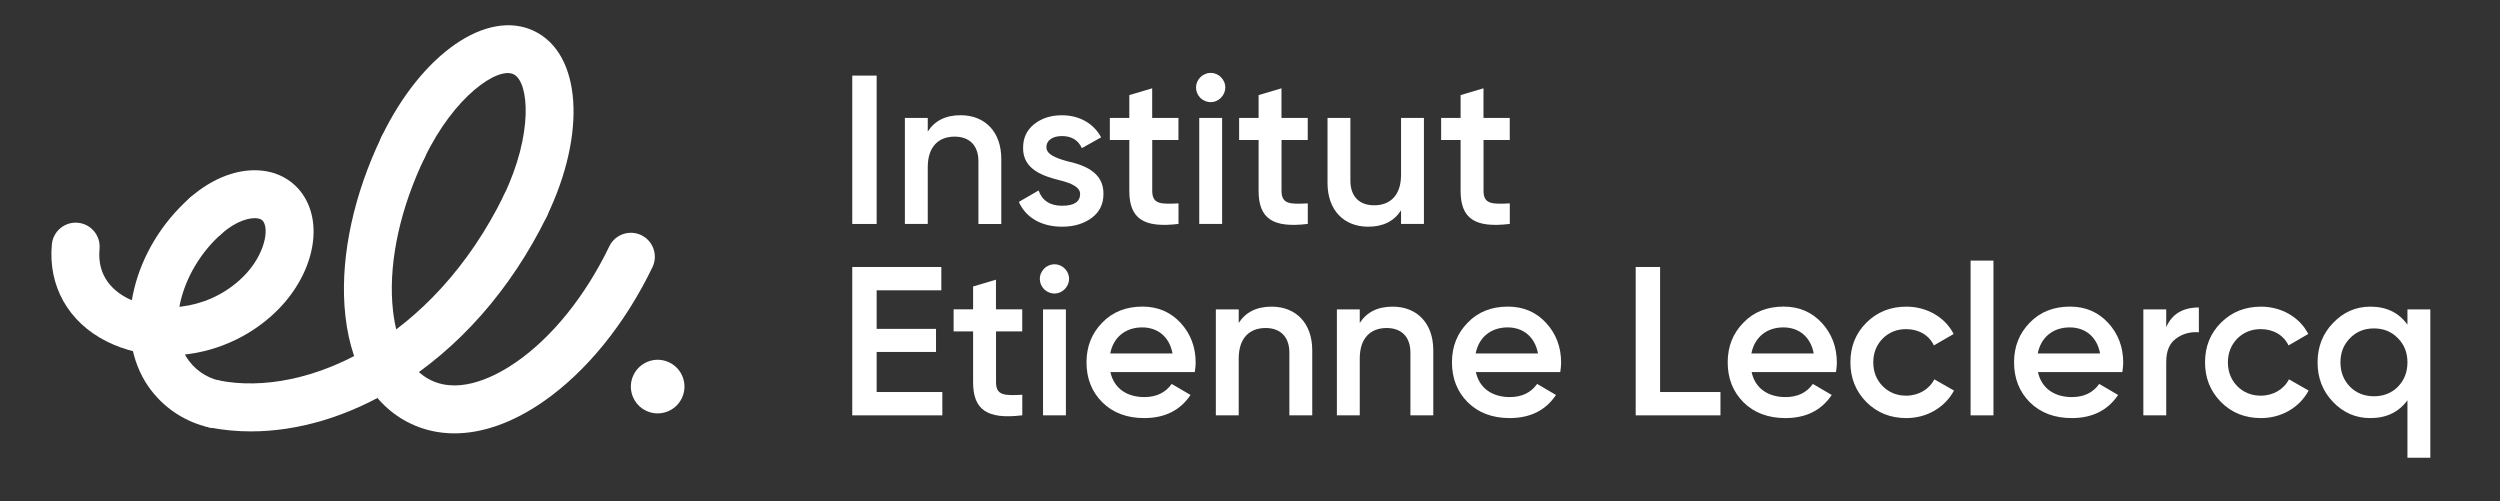 <svg xmlns="http://www.w3.org/2000/svg" xmlns:xlink="http://www.w3.org/1999/xlink" id="Calque_1" x="0px" y="0px" viewBox="0 0 494.04 99.06" style="enable-background:new 0 0 494.04 99.06;" xml:space="preserve"><rect x="0" y="0" width="494.04" height="99.06" fill="#333333" stroke="none"/><style type="text/css">	.st0{fill:#1A1A1A;}	.st1{fill:#FFFFFF;}	.st2{fill:none;stroke:#5ABCC4;stroke-width:2;stroke-miterlimit:10;}	.st3{fill:#5ABCC4;}	.st4{clip-path:url(#SVGID_00000147184475383859230120000018316728389712345480_);fill:#5ABCC4;}	.st5{clip-path:url(#SVGID_00000147184475383859230120000018316728389712345480_);fill:#564F9B;}	.st6{fill:#564F9B;}	.st7{fill-rule:evenodd;clip-rule:evenodd;fill:#FFFFFF;}	.st8{fill:#58BCC5;}	.st9{fill:#E9B5D5;}	.st10{fill:#F59D00;}	.st11{fill:#2C3791;}	.st12{fill:#7A7979;}	.st13{fill:#F58612;}	.st14{fill:#BE1B2C;}	.st15{fill:#FEFEFE;}	.st16{fill:#A4A8CF;}	.st17{fill:#FEFDFD;}	.st18{fill:#FDFDFD;}	.st19{fill:#FDFCFC;}	.st20{fill:#FBFBFB;}	.st21{fill:#FAFAFA;}	.st22{fill:#FCFBFB;}	.st23{fill:#F0F0F0;}	.st24{fill:#EEEDED;}	.st25{fill:#E0DFDF;}	.st26{fill:#C8C7C7;}	.st27{fill:#DDDDDD;}	.st28{fill:#DAD9D9;}	.st29{fill:#FEFCFB;}	.st30{fill:#FDF6EE;}	.st31{fill:#FDE7D1;}	.st32{fill:#FCE0C3;}	.st33{fill:#F7A34A;}	.st34{fill:#F7A146;}	.st35{fill:#FEFAF6;}	.st36{fill:#FAC995;}	.st37{fill:#FBDAB6;}	.st38{fill:#FCE8D2;}	.st39{fill:#FCEAD7;}	.st40{fill:#F9BE80;}	.st41{fill:#F69936;}	.st42{fill:#FBD3A9;}	.st43{fill:#FBD4AB;}</style><g>	<path class="st1" d="M103.81,45.42c-0.69,0-1.39-0.15-2.05-0.47c-2.35-1.13-3.34-3.96-2.21-6.32c5.85-12.15,5.04-22.47,1.93-23.96   c-3.11-1.5-11.69,4.3-17.54,16.44c-1.13,2.36-3.96,3.34-6.32,2.21c-2.35-1.13-3.34-3.96-2.21-6.32   c7.89-16.38,20.86-25.34,30.17-20.86c9.31,4.49,10.38,20.22,2.48,36.59C107.26,44.44,105.57,45.42,103.81,45.42"></path>	<path class="st1" d="M89.8,85.64c-3.07,0-6-0.65-8.72-1.96c-7.61-3.67-12.22-11.9-13-23.18c-0.71-10.32,1.9-22.22,7.33-33.5   c1.13-2.35,3.96-3.34,6.32-2.21c2.35,1.13,3.34,3.96,2.21,6.32c-4.74,9.83-7.02,20.04-6.42,28.74c0.31,4.48,1.71,12.43,7.67,15.3   c5.95,2.87,13.04-0.99,16.74-3.54c7.18-4.96,13.74-13.1,18.48-22.93c1.13-2.35,3.96-3.34,6.32-2.21c2.35,1.13,3.34,3.96,2.21,6.32   c-5.44,11.28-13.12,20.73-21.63,26.61C101.32,83.54,95.34,85.64,89.8,85.64"></path>	<path class="st1" d="M49.58,85.25c-2.76,0-5.48-0.26-8.13-0.77c-2.56-0.5-4.24-2.98-3.74-5.55c0.5-2.56,2.98-4.24,5.55-3.74   c17.39,3.4,42.32-8.08,56.31-36.59c1.15-2.34,3.99-3.31,6.33-2.16c2.34,1.15,3.31,3.99,2.16,6.33   c-7.13,14.52-17.45,26.21-29.86,33.82C68.9,82.29,58.99,85.25,49.58,85.25"></path>	<path class="st1" d="M42.36,84.57c-0.34,0-0.68-0.04-1.03-0.11c-5.25-1.17-9.86-4.47-12.65-9.07C22.39,65,26.26,49.07,37.49,39.12   c1.96-1.73,4.95-1.55,6.68,0.4c1.73,1.96,1.55,4.95-0.4,6.68c-7.66,6.78-10.86,17.9-6.99,24.28c1.45,2.4,3.86,4.13,6.6,4.74   c2.55,0.57,4.16,3.09,3.59,5.64C46.48,83.07,44.53,84.57,42.36,84.57"></path>	<path class="st1" d="M33.2,70.25c-4.24,0-8.42-0.91-12.16-2.8c-7.53-3.79-11.56-10.95-10.79-19.16c0.24-2.6,2.55-4.51,5.15-4.27   c2.6,0.25,4.51,2.55,4.27,5.15c-0.52,5.51,2.77,8.38,5.63,9.82c5.73,2.88,15.13,2.57,22.02-3.61c4.67-4.14,5.94-9.58,4.77-11.52   c-0.17-0.29-0.45-0.6-1.2-0.71c-1.45-0.22-4.18,0.45-7.11,3.05c-1.96,1.73-4.94,1.55-6.68-0.41c-1.73-1.96-1.55-4.94,0.4-6.68   c4.63-4.1,10.03-6.04,14.81-5.32c3.37,0.51,6.16,2.35,7.87,5.17c3.97,6.55,1.15,16.65-6.56,23.48   C47.93,67.54,40.48,70.25,33.2,70.25"></path>	<path class="st1" d="M132.17,71.58c2.66,1.22,3.83,4.36,2.61,7.02c-1.22,2.66-4.36,3.83-7.02,2.61c-2.66-1.22-3.83-4.36-2.61-7.02   C126.38,71.53,129.52,70.36,132.17,71.58"></path>	<rect x="168.42" y="14.94" class="st1" width="4.82" height="29.32"></rect>	<path class="st1" d="M197.87,31.4v12.86h-4.52v-12.4c0-3.14-1.8-4.86-4.69-4.86c-3.18,0-5.32,1.97-5.32,6.03v11.22h-4.52V23.31   h4.52v2.68c1.38-2.13,3.52-3.22,6.49-3.22C194.64,22.77,197.87,26.04,197.87,31.4"></path>	<path class="st1" d="M210.73,31.82c3.23,0.71,7.41,2.05,7.33,6.53c0,2.01-0.8,3.6-2.35,4.73c-1.55,1.13-3.47,1.72-5.82,1.72   c-4.15,0-7.2-1.84-8.55-4.9l3.9-2.26c0.71,2.01,2.26,3.02,4.65,3.02c2.39,0,3.56-0.8,3.56-2.34c0-1.34-1.76-2.14-3.98-2.68   c-3.14-0.8-7.37-2.05-7.29-6.45c0-1.92,0.71-3.47,2.18-4.65c1.47-1.17,3.31-1.76,5.49-1.76c3.48,0,6.28,1.63,7.75,4.36l-3.81,2.14   c-0.71-1.59-2.05-2.39-3.94-2.39c-1.72,0-3.06,0.75-3.06,2.22C206.79,30.48,208.55,31.19,210.73,31.82"></path>	<path class="st1" d="M232.89,27.67h-5.19v10.05c0,2.68,1.76,2.64,5.19,2.47v4.06c-6.91,0.84-9.72-1.05-9.72-6.53V27.67h-3.85v-4.36   h3.85v-4.52l4.52-1.34v5.86h5.19V27.67z"></path>	<path class="st1" d="M237.2,19.34c-1.13-1.17-1.13-2.93,0-4.06c1.13-1.17,2.97-1.17,4.1,0c1.13,1.13,1.13,2.89-0.04,4.06   C240.14,20.47,238.38,20.47,237.2,19.34 M236.99,23.31h4.52v20.94h-4.52V23.31z"></path>	<path class="st1" d="M258.44,27.67h-5.19v10.05c0,2.68,1.76,2.64,5.19,2.47v4.06c-6.91,0.84-9.72-1.05-9.72-6.53V27.67h-3.85v-4.36   h3.85v-4.52l4.52-1.34v5.86h5.19V27.67z"></path>	<path class="st1" d="M276.87,23.31h4.52v20.94h-4.52v-2.68c-1.38,2.13-3.52,3.23-6.49,3.23c-4.81,0-8.04-3.27-8.04-8.63V23.31h4.52   v12.4c0,3.14,1.8,4.86,4.69,4.86c3.18,0,5.32-1.97,5.32-6.03V23.31z"></path>	<path class="st1" d="M298.36,27.67h-5.19v10.05c0,2.68,1.76,2.64,5.19,2.47v4.06c-6.91,0.84-9.72-1.05-9.72-6.53V27.67h-3.85v-4.36   h3.85v-4.52l4.52-1.34v5.86h5.19V27.67z"></path>	<polygon class="st1" points="173.24,77.47 186.22,77.47 186.22,82.08 168.42,82.08 168.42,52.76 186.02,52.76 186.02,57.37    173.24,57.37 173.24,64.99 184.97,64.99 184.97,69.55 173.24,69.55  "></polygon>	<path class="st1" d="M202.02,65.49h-5.19v10.05c0,2.68,1.76,2.64,5.19,2.47v4.06c-6.91,0.84-9.72-1.05-9.72-6.53V65.49h-3.85v-4.36   h3.85v-4.52l4.52-1.34v5.86h5.19V65.49z"></path>	<path class="st1" d="M206.33,57.16c-1.13-1.17-1.13-2.93,0-4.06c1.13-1.17,2.97-1.17,4.1,0c1.13,1.13,1.13,2.89-0.04,4.06   C209.26,58.29,207.51,58.29,206.33,57.16 M206.12,61.14h4.52v20.94h-4.52V61.14z"></path>	<path class="st1" d="M219.44,73.53c0.67,3.18,3.22,4.94,6.7,4.94c2.39,0,4.19-0.88,5.4-2.6l3.73,2.18   c-2.05,3.06-5.11,4.57-9.17,4.57c-3.39,0-6.16-1.05-8.25-3.1c-2.1-2.09-3.14-4.73-3.14-7.92c0-3.14,1.05-5.74,3.1-7.83   c2.05-2.14,4.73-3.18,7.96-3.18c3.06,0,5.57,1.09,7.54,3.22c1.97,2.14,2.97,4.78,2.97,7.83c0,0.46-0.04,1.09-0.17,1.89H219.44z    M231.71,69.85c-0.63-3.39-3.02-5.15-5.99-5.15c-3.35,0-5.7,1.97-6.32,5.15H231.71z"></path>	<path class="st1" d="M259.32,69.22v12.86h-4.52v-12.4c0-3.14-1.8-4.86-4.69-4.86c-3.18,0-5.32,1.97-5.32,6.03v11.22h-4.52V61.14   h4.52v2.68c1.38-2.13,3.52-3.22,6.49-3.22C256.09,60.59,259.32,63.86,259.32,69.22"></path>	<path class="st1" d="M283.24,69.22v12.86h-4.52v-12.4c0-3.14-1.8-4.86-4.69-4.86c-3.18,0-5.32,1.97-5.32,6.03v11.22h-4.52V61.14   h4.52v2.68c1.38-2.13,3.52-3.22,6.49-3.22C280.01,60.59,283.24,63.86,283.24,69.22"></path>	<path class="st1" d="M291.66,73.53c0.67,3.18,3.23,4.94,6.7,4.94c2.39,0,4.19-0.88,5.4-2.6l3.73,2.18   c-2.05,3.06-5.11,4.57-9.17,4.57c-3.39,0-6.16-1.05-8.25-3.1c-2.09-2.09-3.14-4.73-3.14-7.92c0-3.14,1.05-5.74,3.1-7.83   c2.05-2.14,4.73-3.18,7.96-3.18c3.06,0,5.57,1.09,7.54,3.22c1.97,2.14,2.97,4.78,2.97,7.83c0,0.46-0.04,1.09-0.17,1.89H291.66z    M303.93,69.85c-0.63-3.39-3.02-5.15-5.99-5.15c-3.35,0-5.7,1.97-6.33,5.15H303.93z"></path>	<polygon class="st1" points="328.06,77.47 339.99,77.47 339.99,82.08 323.24,82.08 323.24,52.76 328.06,52.76  "></polygon>	<path class="st1" d="M346.15,73.53c0.67,3.18,3.22,4.94,6.7,4.94c2.39,0,4.19-0.88,5.4-2.6l3.73,2.18   c-2.05,3.06-5.11,4.57-9.17,4.57c-3.39,0-6.16-1.05-8.25-3.1c-2.09-2.09-3.14-4.73-3.14-7.92c0-3.14,1.05-5.74,3.1-7.83   c2.05-2.14,4.73-3.18,7.96-3.18c3.06,0,5.57,1.09,7.54,3.22c1.97,2.14,2.97,4.78,2.97,7.83c0,0.46-0.04,1.09-0.17,1.89H346.15z    M358.42,69.85c-0.63-3.39-3.02-5.15-5.99-5.15c-3.35,0-5.7,1.97-6.33,5.15H358.42z"></path>	<path class="st1" d="M368.81,79.44c-2.09-2.14-3.14-4.73-3.14-7.83c0-3.14,1.05-5.74,3.14-7.83c2.14-2.14,4.78-3.18,7.92-3.18   c4.06,0,7.66,2.1,9.34,5.4l-3.9,2.26c-0.96-2.01-2.97-3.22-5.49-3.22c-1.84,0-3.39,0.63-4.65,1.88c-1.21,1.26-1.84,2.81-1.84,4.69   c0,1.89,0.63,3.44,1.84,4.69c1.26,1.26,2.81,1.89,4.65,1.89c2.47,0,4.57-1.26,5.57-3.23l3.89,2.22c-1.8,3.35-5.36,5.44-9.42,5.44   C373.59,82.62,370.95,81.58,368.81,79.44"></path>	<rect x="389.42" y="51.5" class="st1" width="4.52" height="30.58"></rect>	<path class="st1" d="M402.74,73.53c0.67,3.18,3.23,4.94,6.7,4.94c2.39,0,4.19-0.88,5.4-2.6l3.73,2.18   c-2.05,3.06-5.11,4.57-9.17,4.57c-3.39,0-6.16-1.05-8.25-3.1c-2.09-2.09-3.14-4.73-3.14-7.92c0-3.14,1.05-5.74,3.1-7.83   c2.05-2.14,4.73-3.18,7.96-3.18c3.06,0,5.57,1.09,7.54,3.22c1.97,2.14,2.97,4.78,2.97,7.83c0,0.46-0.04,1.09-0.17,1.89H402.74z    M415.01,69.85c-0.63-3.39-3.02-5.15-5.99-5.15c-3.35,0-5.7,1.97-6.33,5.15H415.01z"></path>	<path class="st1" d="M428.08,64.65c1.13-2.6,3.31-3.89,6.45-3.89v4.9c-1.72-0.13-3.22,0.29-4.52,1.26   c-1.3,0.92-1.93,2.47-1.93,4.61v10.55h-4.52V61.14h4.52V64.65z"></path>	<path class="st1" d="M438.89,79.44c-2.09-2.14-3.14-4.73-3.14-7.83c0-3.14,1.05-5.74,3.14-7.83c2.14-2.14,4.78-3.18,7.92-3.18   c4.06,0,7.66,2.1,9.34,5.4l-3.9,2.26c-0.96-2.01-2.97-3.22-5.49-3.22c-1.84,0-3.39,0.63-4.65,1.88c-1.21,1.26-1.84,2.81-1.84,4.69   c0,1.89,0.63,3.44,1.84,4.69c1.26,1.26,2.81,1.89,4.65,1.89c2.47,0,4.57-1.26,5.57-3.23l3.89,2.22c-1.8,3.35-5.36,5.44-9.42,5.44   C443.66,82.62,441.03,81.58,438.89,79.44"></path>	<path class="st1" d="M475.75,61.14h4.52v29.32h-4.52V79.1c-1.72,2.34-4.15,3.52-7.33,3.52c-2.89,0-5.32-1.05-7.37-3.18   c-2.05-2.13-3.06-4.73-3.06-7.83c0-3.06,1-5.65,3.06-7.79c2.05-2.13,4.48-3.22,7.37-3.22c3.18,0,5.61,1.17,7.33,3.56V61.14z    M469.13,78.31c1.89,0,3.48-0.63,4.73-1.88c1.26-1.3,1.89-2.89,1.89-4.82c0-1.93-0.63-3.52-1.89-4.78   c-1.26-1.3-2.85-1.93-4.73-1.93c-1.89,0-3.48,0.63-4.73,1.93c-1.26,1.26-1.89,2.85-1.89,4.78c0,1.93,0.63,3.52,1.89,4.82   C465.66,77.68,467.25,78.31,469.13,78.31"></path></g></svg>
